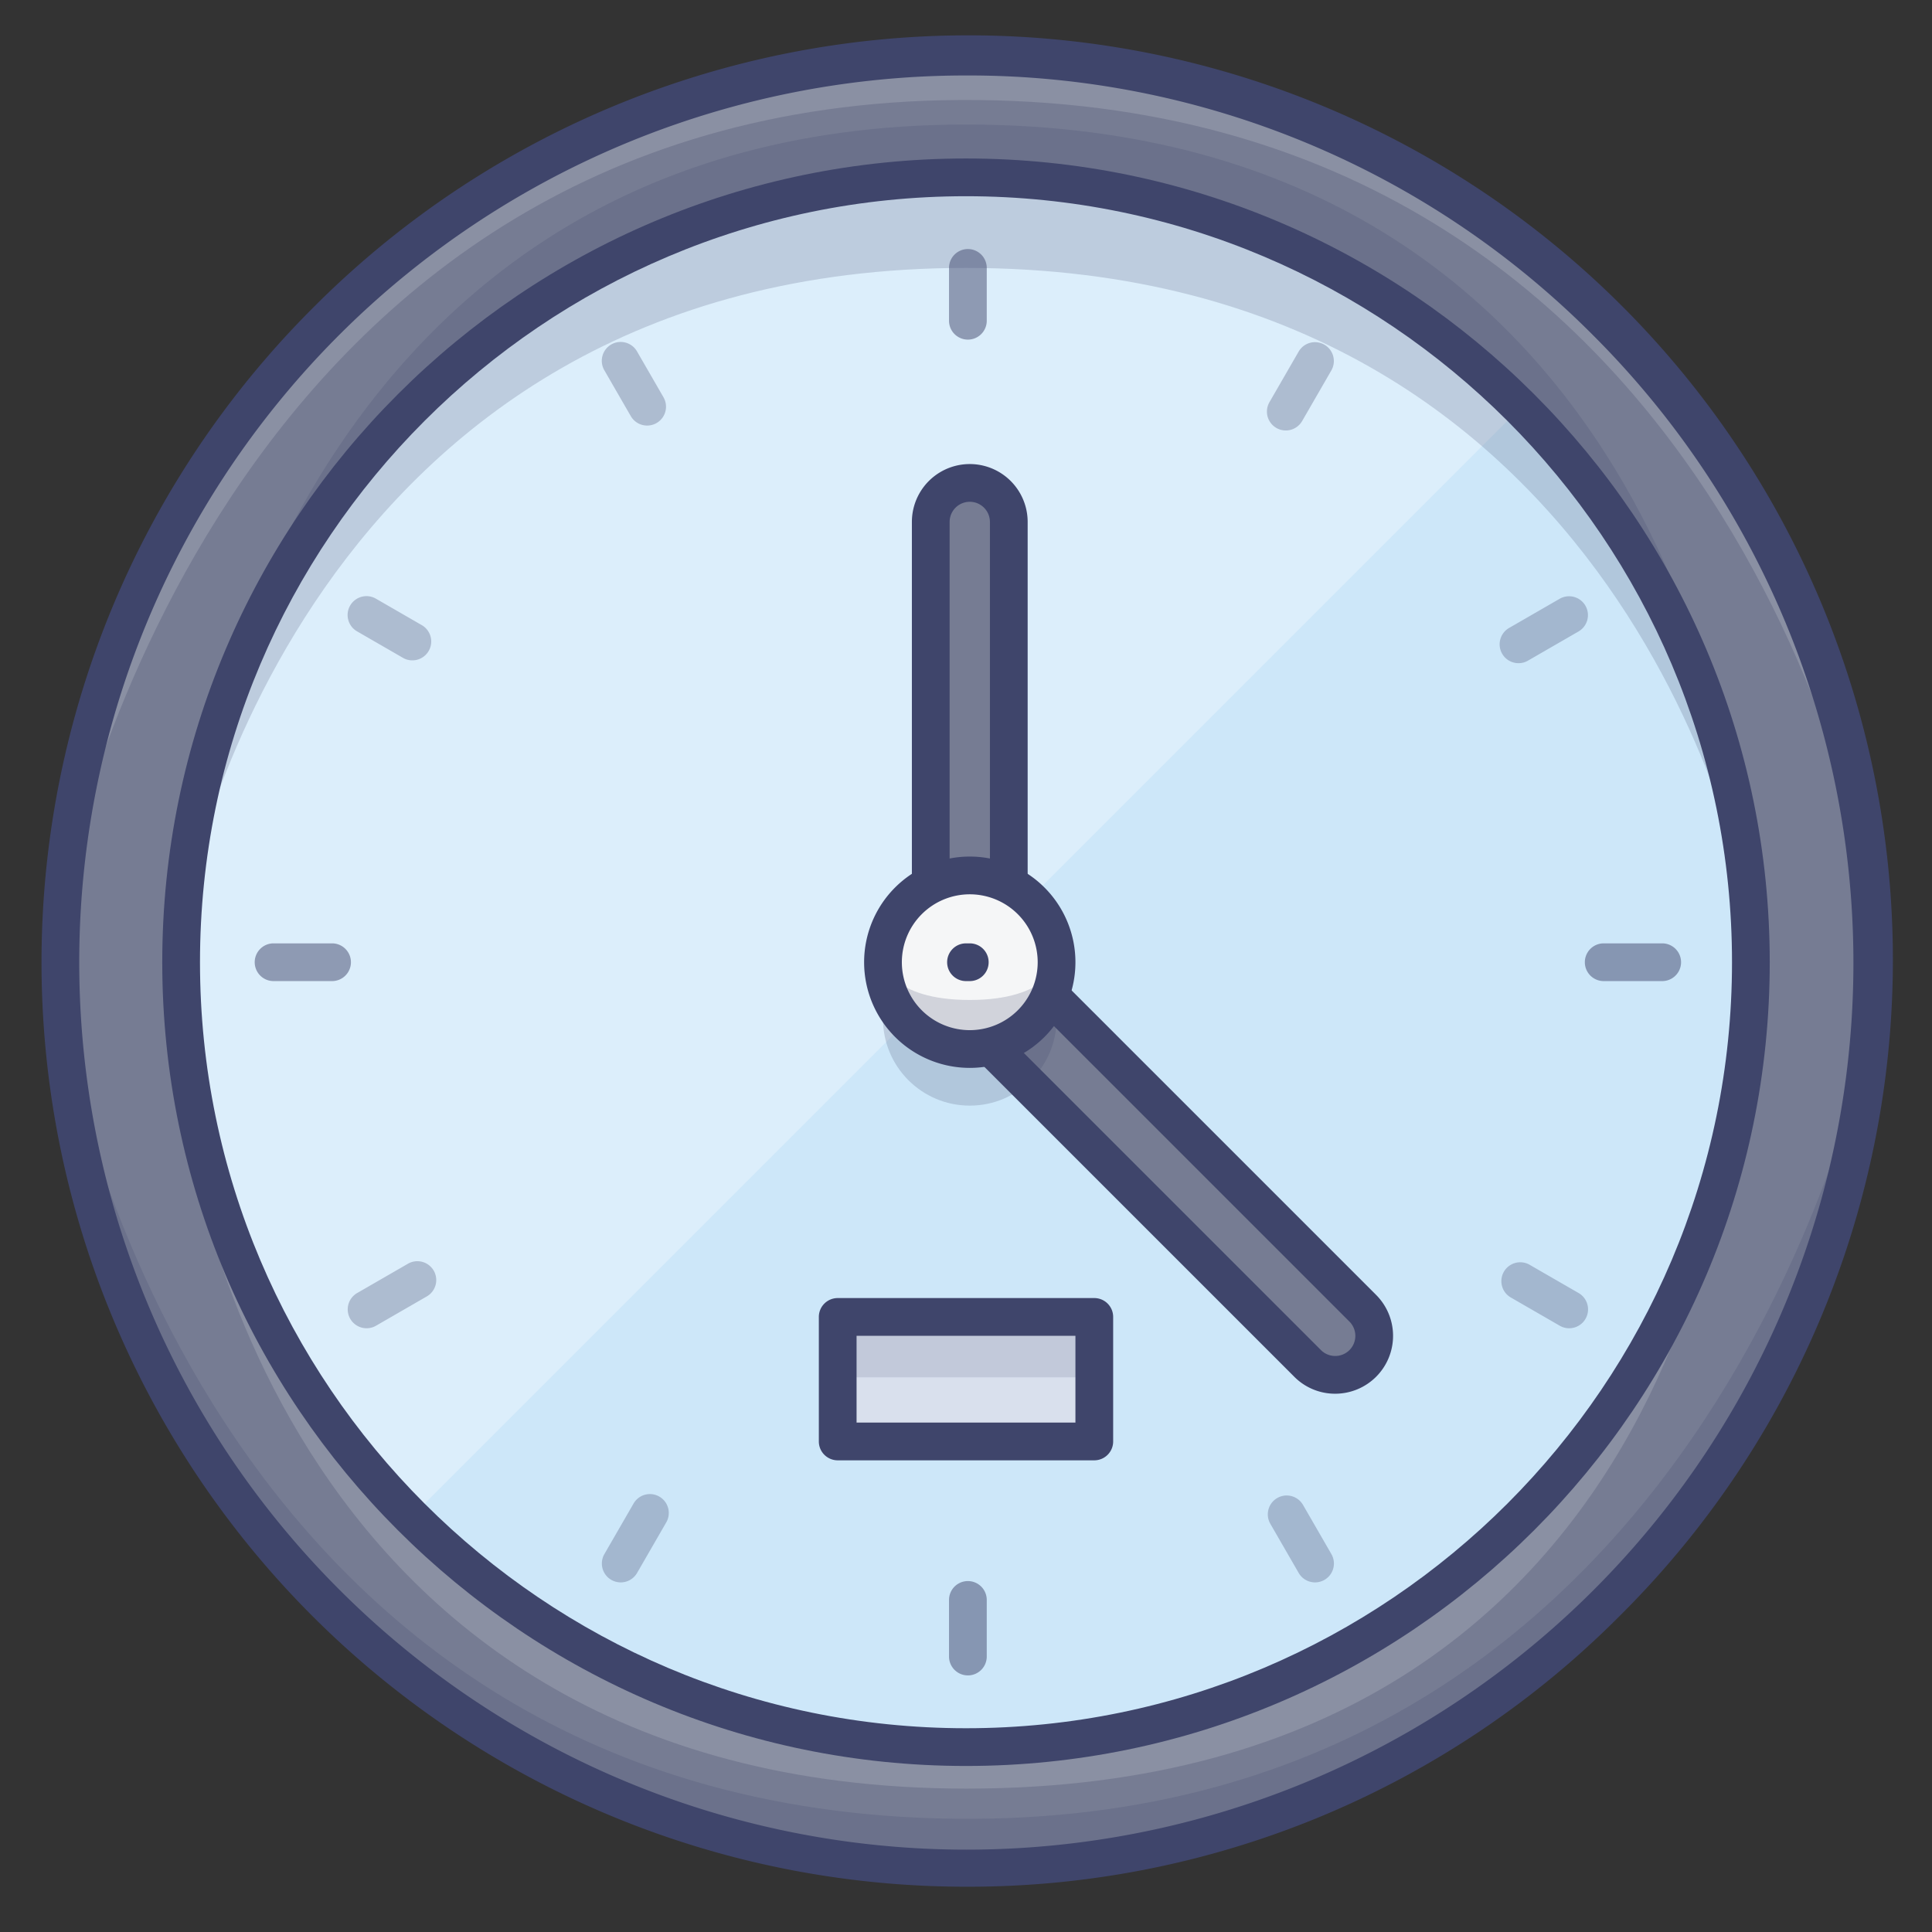 <svg xmlns="http://www.w3.org/2000/svg" viewBox="0 0 512 512"><rect x="0" y="0" width="512" height="512" fill="#333333" stroke="none"/><defs><style>.cls-1{fill:#767c93;}.cls-2{fill:#cde7f9;}.cls-3{opacity:0.3;}.cls-4{fill:#fff;}.cls-5{opacity:0.2;}.cls-6{fill:#3f456b;}.cls-7{opacity:0.15;}.cls-8{opacity:0.5;}.cls-9{fill:#f5f6f7;}.cls-10{fill:#d9e0ed;}</style></defs><title></title><g id="Colors"><circle class="cls-1" cx="256" cy="255" r="240"></circle><circle class="cls-2" cx="256" cy="255" r="208"></circle><g class="cls-3"><path class="cls-4" d="M108.92,402.08c-81.23-81.23-81.23-212.93,0-294.16s212.93-81.23,294.16,0Z"></path></g><g class="cls-5"><path class="cls-6" d="M256,495c233-17,240-223.5,240-223.5S457,481,258,482C51,483,16.56,271.5,16.56,271.5S22,478,256,495Z"></path></g><g class="cls-7"><path class="cls-4" d="M256.56,13.5c-233,17-240,223.5-240,223.5s39-209.5,238-210.5C461.56,25.46,496,237,496,237S490.56,30.5,256.56,13.5Z"></path></g><g class="cls-5"><path class="cls-6" d="M49,226S70,33,256,33,460.14,214.93,460.14,214.93,438,59,256,47C256,47,90,42,49,226Z"></path></g><g class="cls-7"><path class="cls-4" d="M460.14,284s-6.14,190-204,190C68,474,49,295.07,49,295.07S74.14,451,256.14,463C256.14,463,419.14,468,460.14,284Z"></path></g><g class="cls-5"><path class="cls-6" d="M49,240.33S79,71,256,71,463,239,463,239,456,58,256,47C256,47,72,41.67,49,240.33Z"></path></g><g class="cls-8"><path class="cls-6" d="M440.5,260H425a5,5,0,0,1,0-10h15.5a5,5,0,0,1,0,10Z"></path><path class="cls-6" d="M88,260H72.5a5,5,0,0,1,0-10H88a5,5,0,0,1,0,10Z"></path><path class="cls-6" d="M256.5,444a5,5,0,0,1-5-5V424a5,5,0,0,1,10,0v15A5,5,0,0,1,256.5,444Z"></path><path class="cls-6" d="M256.5,90a5,5,0,0,1-5-5V71a5,5,0,0,1,10,0V85A5,5,0,0,1,256.5,90Z"></path></g><g class="cls-3"><path class="cls-6" d="M402.43,175.75a5,5,0,0,1-2.51-9.33l13.43-7.75a5,5,0,0,1,5,8.66l-13.43,7.75A4.88,4.88,0,0,1,402.43,175.75Z"></path><path class="cls-6" d="M97.16,352a5,5,0,0,1-2.51-9.33l13.43-7.75a5,5,0,1,1,5,8.66l-13.43,7.75A4.93,4.93,0,0,1,97.16,352Z"></path><path class="cls-6" d="M348.5,419.35a5,5,0,0,1-4.33-2.5l-7.5-13a5,5,0,1,1,8.66-5l7.5,13a5,5,0,0,1-4.33,7.5Z"></path><path class="cls-6" d="M171.5,112.78a5,5,0,0,1-4.33-2.5l-7-12.13a5,5,0,1,1,8.66-5l7,12.13a5,5,0,0,1-4.33,7.5Z"></path></g><g class="cls-3"><path class="cls-6" d="M340.75,114.08a5,5,0,0,1-4.33-7.5l7.75-13.43a5,5,0,0,1,8.66,5l-7.75,13.43A5,5,0,0,1,340.75,114.08Z"></path><path class="cls-6" d="M164.5,419.35a5,5,0,0,1-4.33-7.5l7.75-13.43a5,5,0,0,1,8.66,5l-7.75,13.43A5,5,0,0,1,164.5,419.35Z"></path><path class="cls-6" d="M415.84,352a4.93,4.93,0,0,1-2.49-.67l-13-7.5a5,5,0,0,1,5-8.66l13,7.5a5,5,0,0,1-2.51,9.33Z"></path><path class="cls-6" d="M109.27,175a4.88,4.88,0,0,1-2.49-.67l-12.13-7a5,5,0,1,1,5-8.66l12.13,7a5,5,0,0,1-2.51,9.33Z"></path></g><path class="cls-1" d="M246.66,233V138.34a10.34,10.34,0,1,1,20.68,0V233"></path><path class="cls-1" d="M280.08,265.62l81.08,81.08a10.34,10.34,0,0,1-14.62,14.62l-81.08-81.07"></path><g class="cls-5"><circle class="cls-6" cx="257" cy="270" r="23"></circle></g><circle class="cls-9" cx="257" cy="255" r="23"></circle><g class="cls-5"><path class="cls-6" d="M234,255s2,10,23,10,23-10,23-10-2,23-23,23-23-23-23-23"></path></g><rect class="cls-10" height="33" width="68" x="222" y="349"></rect><g class="cls-7"><rect class="cls-6" height="16" width="68" x="222" y="349"></rect></g></g><g id="Lines"><path class="cls-6" d="M256,500A245,245,0,0,1,82.76,81.76,245,245,0,1,1,429.24,428.24,243.37,243.37,0,0,1,256,500Zm0-480A235,235,0,0,0,89.83,421.17,235,235,0,1,0,422.17,88.83,233.44,233.44,0,0,0,256,20Z"></path><path class="cls-6" d="M256,468C138.55,468,43,372.45,43,255S138.55,42,256,42s213,95.55,213,213S373.45,468,256,468Zm0-416C144.07,52,53,143.07,53,255s91.07,203,203,203,203-91.07,203-203S367.93,52,256,52Z"></path><path class="cls-6" d="M257,283a28,28,0,1,1,28-28A28,28,0,0,1,257,283Zm0-46a18,18,0,1,0,18,18A18,18,0,0,0,257,237Z"></path><path class="cls-6" d="M267.34,238.32a5,5,0,0,1-5-5v-95a5.34,5.34,0,1,0-10.68,0v95a5,5,0,0,1-10,0v-95a15.34,15.34,0,1,1,30.68,0v95A5,5,0,0,1,267.34,238.32Z"></path><path class="cls-6" d="M353.85,369.35A15.23,15.23,0,0,1,343,364.86l-82-82a5,5,0,1,1,7.07-7.07l82,82a5.35,5.35,0,0,0,7.55,0,5.35,5.35,0,0,0,0-7.55l-82-82a5,5,0,1,1,7.07-7.07l82,82a15.34,15.34,0,0,1-10.85,26.18Z"></path><path class="cls-6" d="M257,260h-1a5,5,0,0,1,0-10h1a5,5,0,0,1,0,10Z"></path><path class="cls-6" d="M290,387H222a5,5,0,0,1-5-5V349a5,5,0,0,1,5-5h68a5,5,0,0,1,5,5v33A5,5,0,0,1,290,387Zm-63-10h58V354H227Z"></path></g></svg>